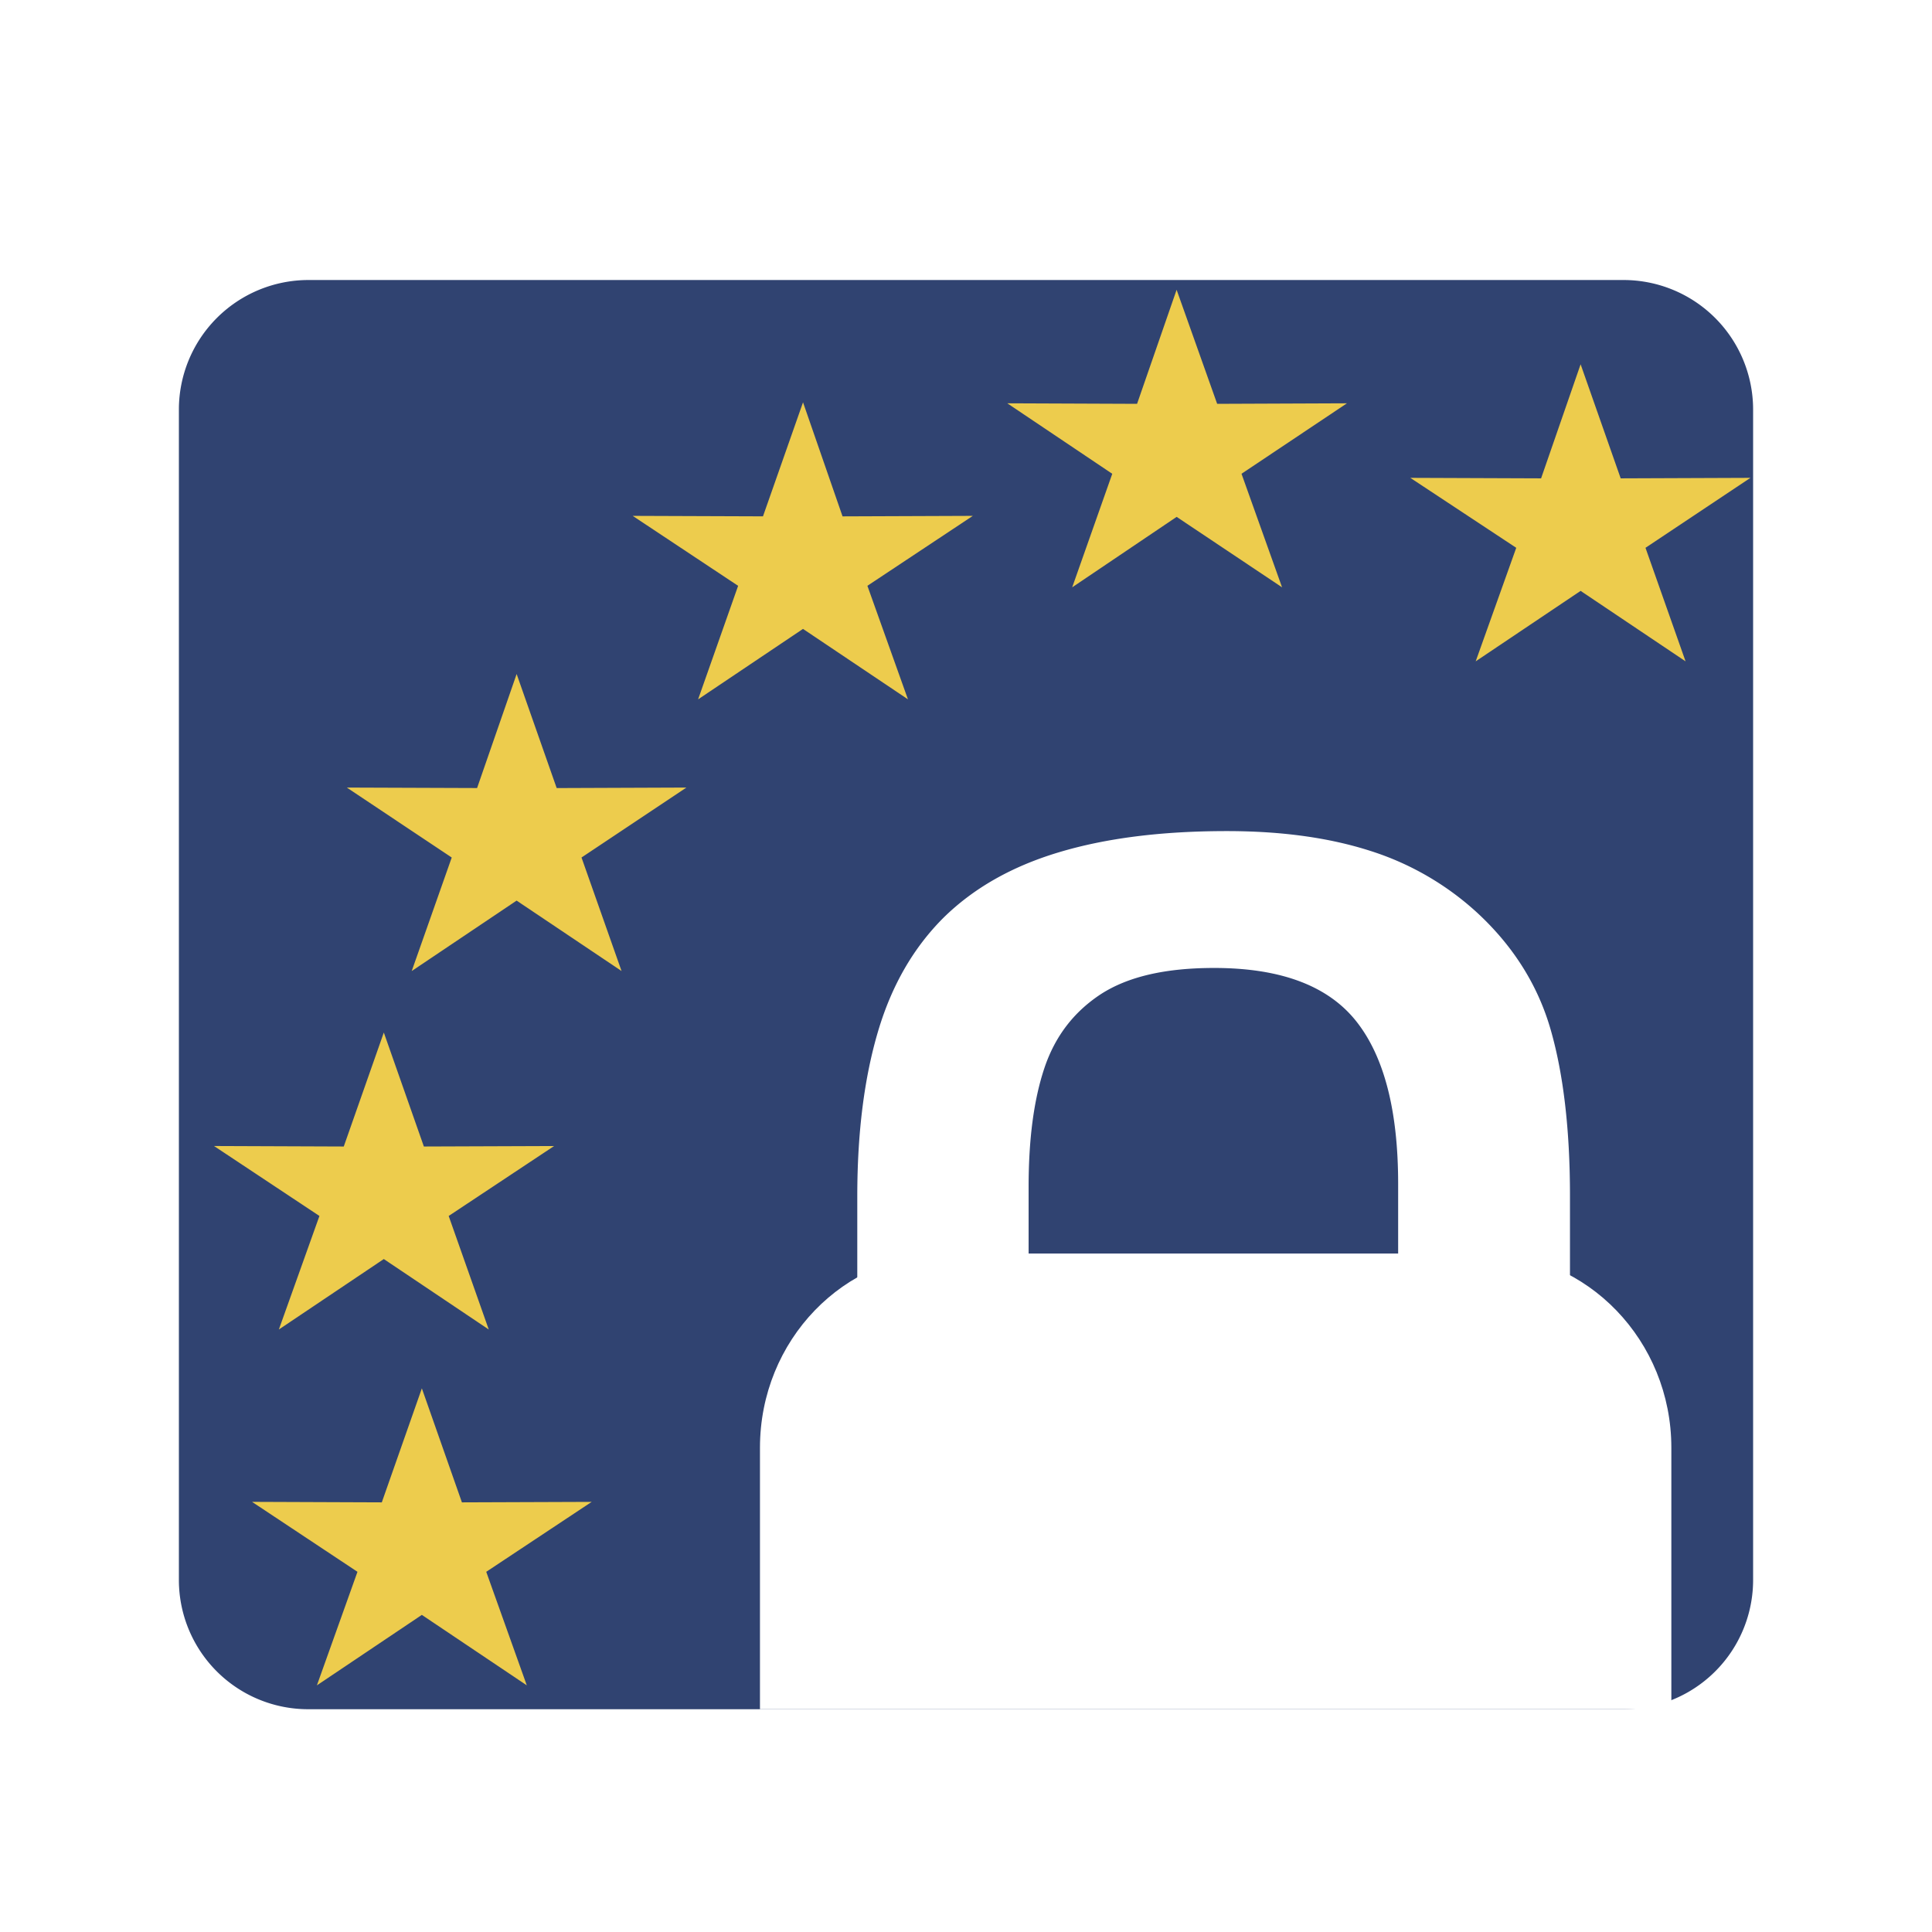 <svg fill="none" xmlns="http://www.w3.org/2000/svg" viewBox="0 0 81 81"><g filter="url(#a)"><path d="M73.5 65.23a5.42 5.42 0 0 1-5.431 5.43H12.931A5.42 5.42 0 0 1 7.5 65.23V16.17a5.433 5.433 0 0 1 5.431-5.43h55.138a5.433 5.433 0 0 1 5.431 5.43v49.06Z" fill="#304371"/><path d="M31.862 70.66V59.696c0-4.5 3.512-8.14 7.855-8.14h22.5c4.343 0 7.855 3.661 7.855 8.14V70.66" fill="#fff"/><path d="M36.813 42.239c.574-1.934 1.488-3.507 2.741-4.76 1.254-1.233 2.848-2.147 4.825-2.742 1.976-.596 4.314-.893 7.056-.893 2.295 0 4.292.276 6.014.829a11.968 11.968 0 0 1 4.505 2.614c1.51 1.403 2.53 3.039 3.06 4.888.532 1.849.808 4.187.808 6.95v17.129c0 1.466-.34 2.571-.999 3.294-.68.722-1.55 1.084-2.635 1.084-1.084 0-1.955-.362-2.593-1.084-.637-.723-.977-1.807-.977-3.294V48.636c0-3.04-.574-5.314-1.743-6.801-1.169-1.488-3.145-2.253-5.972-2.253-2.04 0-3.613.361-4.76 1.105-1.127.744-1.913 1.764-2.36 3.103-.446 1.339-.658 2.997-.658 4.973v17.49c0 1.446-.319 2.551-.978 3.274-.658.722-1.53 1.083-2.656 1.083-1.063 0-1.934-.36-2.572-1.083-.658-.723-.977-1.828-.977-3.273V49.167c0-2.7.297-4.994.871-6.928Z" fill="#fff"/><path d="m49.33 11.149 1.7 4.782 5.441-.022-4.42 2.954 1.7 4.761-4.42-2.954-4.379 2.954 1.68-4.76-4.4-2.955 5.44.022 1.658-4.782ZM66.268 14.273l1.68 4.782 5.44-.021-4.4 2.933 1.68 4.76-4.4-2.954-4.399 2.954 1.7-4.76-4.441-2.933 5.483.021 1.657-4.782ZM17.686 57.206l1.68 4.781 5.44-.02-4.42 2.932 1.7 4.76-4.4-2.954-4.4 2.954 1.701-4.76-4.42-2.933 5.44.021 1.68-4.781ZM21.66 27.258l1.679 4.782 5.44-.021-4.399 2.932 1.679 4.76-4.4-2.953-4.398 2.954 1.678-4.76-4.399-2.933 5.462.02 1.658-4.78ZM33.667 15.867l1.657 4.782 5.462-.021-4.42 2.932 1.7 4.76-4.4-2.953-4.398 2.954 1.678-4.76-4.42-2.933 5.462.02 1.679-4.781ZM16.091 42.287l1.68 4.781 5.46-.02-4.42 2.932 1.68 4.76-4.4-2.954-4.4 2.954 1.701-4.76-4.42-2.933 5.44.021 1.68-4.781Z" fill="#EDCC4D"/></g><defs><filter id="a" x="5.5" y="9.739" width="70" height="63.921" filterUnits="userSpaceOnUse" color-interpolation-filters="sRGB"><feFlood flood-opacity="0" result="BackgroundImageFix"/><feColorMatrix in="SourceAlpha" values="0 0 0 0 0 0 0 0 0 0 0 0 0 0 0 0 0 0 127 0" result="hardAlpha"/><feOffset dy="1"/><feGaussianBlur stdDeviation="1"/><feColorMatrix values="0 0 0 0 0 0 0 0 0 0 0 0 0 0 0 0 0 0 0.05 0"/><feBlend in2="BackgroundImageFix" result="effect1_dropShadow_995_16545"/><feBlend in="SourceGraphic" in2="effect1_dropShadow_995_16545" result="shape"/></filter></defs></svg>